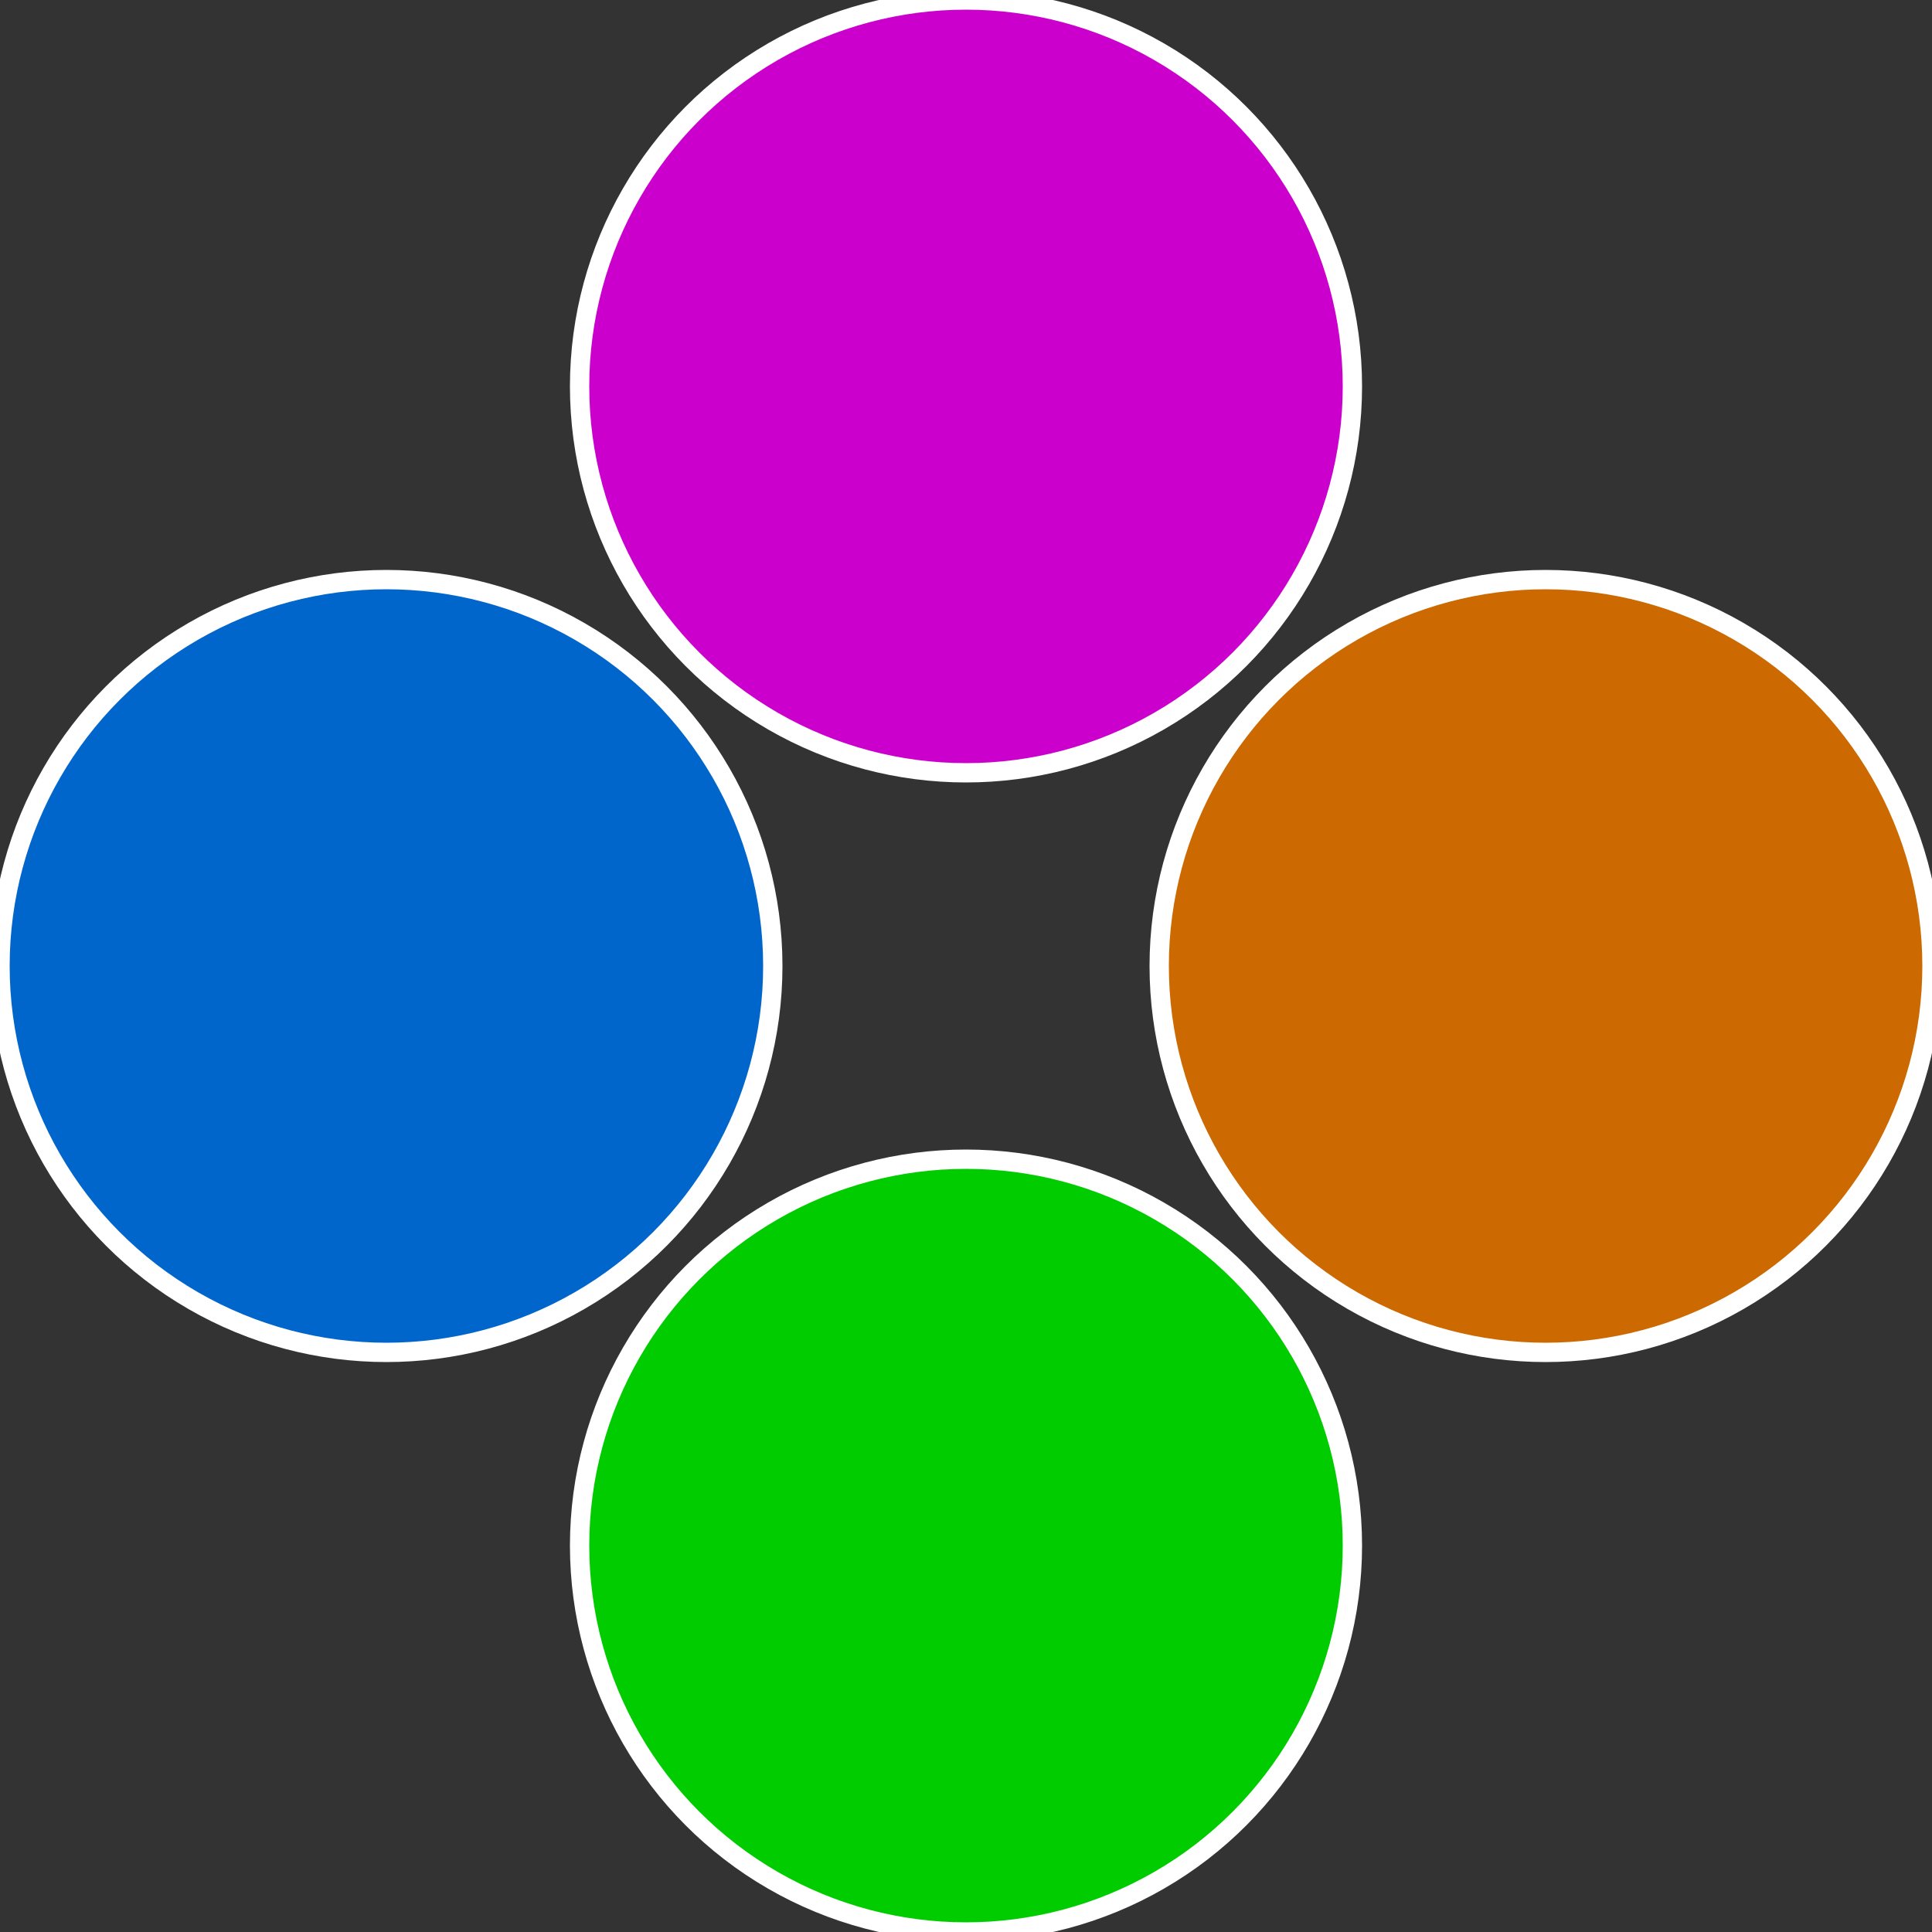 <?xml version="1.0" standalone="no"?>
<svg width="500" height="500" viewBox="-1 -1 2 2" xmlns="http://www.w3.org/2000/svg">
 
                <rect x="-1" y="-1" width="2" height="2" fill="#333333" stroke="none"/>
 
                <circle cx="0.6" cy="0" r="0.4" fill="#cc6900" stroke="#fff" stroke-width="1%" />
             
                <circle cx="3.6739403974421E-17" cy="0.6" r="0.4" fill="#00cc00" stroke="#fff" stroke-width="1%" />
             
                <circle cx="-0.6" cy="7.3478807948841E-17" r="0.4" fill="#0066cc" stroke="#fff" stroke-width="1%" />
             
                <circle cx="-1.1021821192326E-16" cy="-0.6" r="0.4" fill="#cc00cc" stroke="#fff" stroke-width="1%" />
            </svg>
